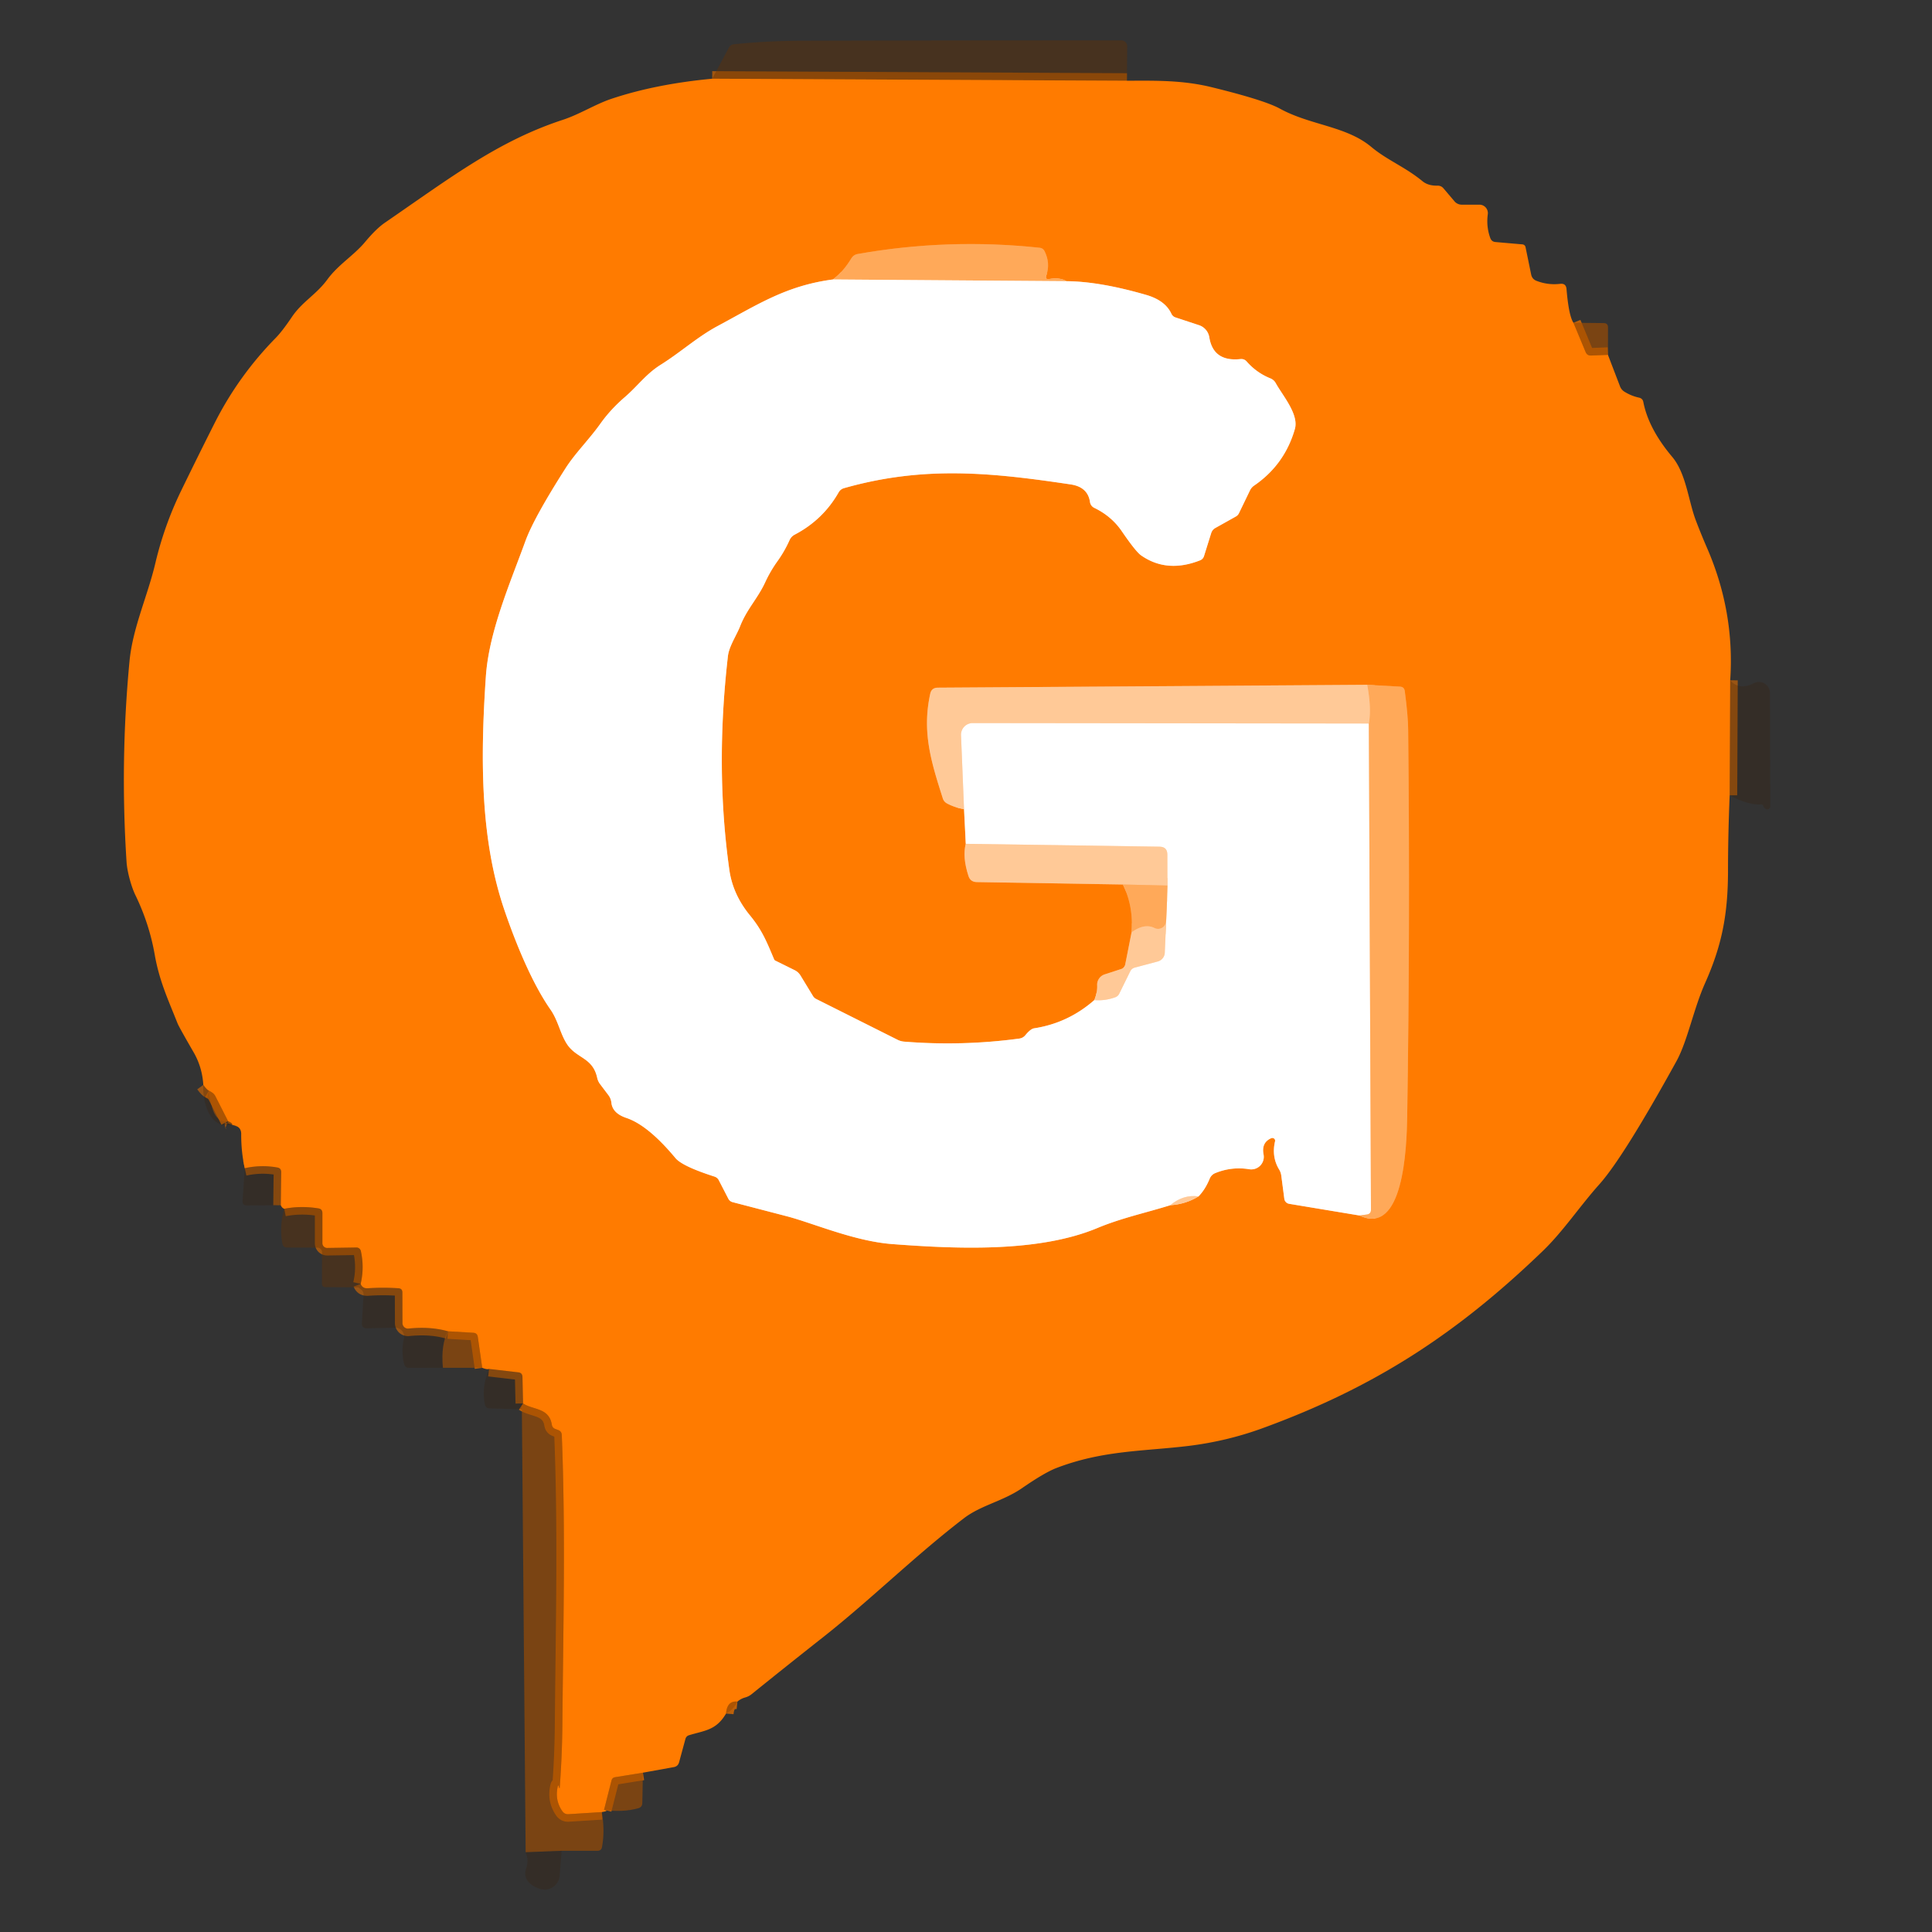 <?xml version="1.0" encoding="UTF-8" standalone="no"?>
<!DOCTYPE svg PUBLIC "-//W3C//DTD SVG 1.1//EN" "http://www.w3.org/Graphics/SVG/1.1/DTD/svg11.dtd">
<svg xmlns="http://www.w3.org/2000/svg" version="1.1" viewBox="0.00 0.00 256.00 256.00">
<rect x="0.00" y="0.00" width="256.00" height="256.00" fill="#333333" stroke="none"/>
<g stroke-width="2.00" fill="none" stroke-linecap="butt">
<path stroke="#d36600" stroke-opacity="0.698" vector-effect="non-scaling-stroke" d="
  M 149.32 10.70
  L 94.37 10.43"
/>
<path stroke="#db6a00" stroke-opacity="0.820" vector-effect="non-scaling-stroke" d="
  M 208.49 42.77
  L 210.10 46.64
  Q 210.30 47.13 210.83 47.11
  L 213.06 47.02"
/>
<path stroke="#db6a00" stroke-opacity="0.616" vector-effect="non-scaling-stroke" d="
  M 229.26 90.14
  L 229.19 105.38"
/>
<path stroke="#db6a00" stroke-opacity="0.820" vector-effect="non-scaling-stroke" d="
  M 97.71 225.47
  Q 96.34 225.33 96.20 227.06"
/>
<path stroke="#db6a00" stroke-opacity="0.820" vector-effect="non-scaling-stroke" d="
  M 85.19 234.89
  L 81.49 235.49
  Q 81.13 235.55 81.03 235.91
  L 80.04 239.81"
/>
<path stroke="#db6a00" stroke-opacity="0.820" vector-effect="non-scaling-stroke" d="
  M 79.74 240.11
  L 75.30 240.39
  A 0.87 0.87 0.0 0 1 74.54 240.03
  Q 73.47 238.53 73.92 236.67
  Q 73.96 236.49 74.02 236.66
  Q 74.07 236.80 74.11 236.94
  A 0.03 0.03 0.0 0 0 74.16 236.93
  Q 74.49 232.60 74.52 228.25
  C 74.63 215.56 74.95 202.83 74.44 190.15
  Q 74.42 189.65 73.95 189.48
  L 73.60 189.35
  Q 73.19 189.20 73.12 188.77
  C 72.75 186.50 70.64 186.85 69.31 185.96"
/>
<path stroke="#db6a00" stroke-opacity="0.616" vector-effect="non-scaling-stroke" d="
  M 69.31 185.96
  L 69.23 182.44
  Q 69.21 181.90 68.68 181.84
  L 64.80 181.39"
/>
<path stroke="#db6a00" stroke-opacity="0.820" vector-effect="non-scaling-stroke" d="
  M 63.90 181.24
  L 63.31 177.13
  Q 63.23 176.63 62.73 176.60
  L 59.35 176.40"
/>
<path stroke="#db6a00" stroke-opacity="0.616" vector-effect="non-scaling-stroke" d="
  M 59.35 176.40
  Q 57.03 175.74 54.13 176.04
  A 0.73 0.73 0.0 0 1 53.33 175.31
  L 53.32 171.26
  Q 53.32 170.74 52.80 170.70
  Q 50.73 170.56 48.75 170.70
  Q 48.03 170.75 47.79 170.12"
/>
<path stroke="#d36600" stroke-opacity="0.698" vector-effect="non-scaling-stroke" d="
  M 47.79 170.12
  Q 48.30 167.93 47.81 165.75
  A 0.59 0.59 0.0 0 0 47.24 165.30
  L 43.35 165.36
  A 0.63 0.63 0.0 0 1 42.72 164.73
  L 42.72 160.73
  Q 42.71 160.20 42.20 160.12
  Q 39.88 159.74 37.67 160.17"
/>
<path stroke="#db6a00" stroke-opacity="0.616" vector-effect="non-scaling-stroke" d="
  M 37.21 159.70
  L 37.26 155.30
  Q 37.26 154.79 36.76 154.70
  Q 34.61 154.31 32.43 154.79"
/>
<path stroke="#db6a00" stroke-opacity="0.616" vector-effect="non-scaling-stroke" d="
  M 30.76 149.04
  Q 30.84 148.82 30.23 148.57"
/>
<path stroke="#db6a00" stroke-opacity="0.820" vector-effect="non-scaling-stroke" d="
  M 30.23 148.57
  L 28.54 145.25
  Q 28.36 144.91 28.02 144.71
  L 27.68 144.51"
/>
<path stroke="#db6a00" stroke-opacity="0.616" vector-effect="non-scaling-stroke" d="
  M 27.68 144.51
  Q 27.46 144.46 26.94 143.75"
/>
<path stroke="#ffbd80" vector-effect="non-scaling-stroke" d="
  M 110.37 37.03
  C 104.16 37.85 100.38 40.37 95.13 43.18
  C 92.43 44.62 90.20 46.67 87.55 48.33
  C 85.60 49.55 84.50 51.15 82.78 52.63
  Q 80.88 54.27 79.54 56.16
  C 78.07 58.23 76.22 60.04 74.93 62.06
  Q 70.75 68.61 69.63 71.67
  C 67.58 77.31 64.79 83.68 64.38 89.63
  C 63.59 101.19 63.75 111.45 66.80 120.48
  C 67.70 123.13 70.02 129.59 72.94 133.77
  C 73.96 135.23 74.23 136.97 75.12 138.34
  C 76.39 140.28 78.53 140.08 79.13 142.81
  A 2.14 2.12 -70.0 0 0 79.52 143.66
  L 80.63 145.13
  Q 80.95 145.56 81.01 146.10
  Q 81.15 147.51 82.99 148.13
  Q 85.87 149.09 89.50 153.45
  Q 90.41 154.54 94.69 155.91
  A 0.97 0.95 -4.8 0 1 95.23 156.36
  L 96.51 158.84
  A 0.88 0.88 0.0 0 0 97.07 159.29
  Q 100.68 160.23 104.29 161.17
  C 107.79 162.09 113.21 164.47 118.25 164.85
  C 126.61 165.48 137.56 166.00 145.41 162.72
  C 148.63 161.38 151.79 160.72 155.06 159.70"
/>
<path stroke="#ffa24c" vector-effect="non-scaling-stroke" d="
  M 155.06 159.70
  Q 157.12 159.57 158.81 158.53"
/>
<path stroke="#ffbd80" vector-effect="non-scaling-stroke" d="
  M 158.81 158.53
  Q 159.71 157.61 160.30 156.16
  A 1.33 1.33 0.0 0 1 161.01 155.45
  Q 163.20 154.55 165.54 154.93
  A 1.66 1.66 0.0 0 0 167.43 152.98
  Q 167.12 151.39 168.44 150.82
  A 0.37 0.36 -5.6 0 1 168.95 151.23
  Q 168.47 153.29 169.50 154.98
  Q 169.73 155.36 169.78 155.80
  L 170.18 158.86
  A 0.78 0.77 1.1 0 0 170.81 159.51
  L 180.14 161.06"
/>
<path stroke="#ff922d" vector-effect="non-scaling-stroke" d="
  M 180.14 161.06
  C 185.99 163.86 186.39 152.02 186.46 148.00
  Q 186.86 122.38 186.59 96.75
  Q 186.58 94.88 186.14 91.57
  Q 186.07 91.01 185.50 90.98
  L 181.16 90.74"
/>
<path stroke="#ffa24c" vector-effect="non-scaling-stroke" d="
  M 181.16 90.74
  L 124.26 91.12
  Q 123.43 91.13 123.26 91.93
  C 122.14 97.05 123.41 101.02 124.93 105.80
  Q 125.08 106.25 125.50 106.47
  Q 126.53 107.02 127.74 107.21"
/>
<path stroke="#ffbd80" vector-effect="non-scaling-stroke" d="
  M 127.74 107.21
  L 127.97 111.81"
/>
<path stroke="#ffa24c" vector-effect="non-scaling-stroke" d="
  M 127.97 111.81
  Q 127.51 113.56 128.33 116.08
  Q 128.59 116.87 129.43 116.88
  L 148.78 117.20"
/>
<path stroke="#ff922d" vector-effect="non-scaling-stroke" d="
  M 148.78 117.20
  Q 150.20 120.03 149.94 123.54"
/>
<path stroke="#ffa24c" vector-effect="non-scaling-stroke" d="
  M 149.94 123.54
  L 149.09 127.83
  A 0.77 0.76 -3.5 0 1 148.59 128.39
  L 146.38 129.11
  A 1.44 1.44 0.0 0 0 145.38 130.56
  Q 145.42 131.48 145.00 132.52"
/>
<path stroke="#ffbd80" vector-effect="non-scaling-stroke" d="
  M 145.00 132.52
  Q 141.52 135.57 137.01 136.26
  Q 136.55 136.34 135.88 137.15
  Q 135.56 137.55 135.04 137.62
  Q 127.42 138.64 119.79 138.02
  Q 119.33 137.98 118.92 137.77
  L 108.11 132.35
  A 1.03 1.01 87.1 0 1 107.75 132.02
  L 106.07 129.26
  Q 105.78 128.79 105.29 128.55
  L 102.74 127.29
  A 0.32 0.32 0.0 0 1 102.58 127.13
  C 101.63 124.89 101.03 123.31 99.38 121.30
  Q 97.10 118.53 96.64 115.24
  Q 94.75 101.81 96.45 86.97
  C 96.60 85.63 97.58 84.24 98.09 82.93
  C 98.98 80.69 100.41 79.29 101.40 77.14
  Q 102.08 75.67 103.02 74.36
  Q 103.96 73.05 104.63 71.55
  Q 104.85 71.08 105.31 70.84
  Q 109.06 68.87 111.12 65.25
  Q 111.37 64.81 111.85 64.68
  C 122.43 61.68 131.38 62.62 141.88 64.19
  Q 144.14 64.53 144.43 66.52
  A 1.02 1.00 9.7 0 0 144.99 67.29
  Q 147.29 68.40 148.65 70.40
  Q 150.49 73.09 151.20 73.59
  Q 154.62 75.98 159.01 74.25
  Q 159.41 74.09 159.54 73.68
  L 160.49 70.64
  Q 160.64 70.18 161.06 69.95
  L 163.74 68.45
  A 1.00 1.00 0.0 0 0 164.18 67.98
  L 165.62 65.00
  Q 165.81 64.60 166.17 64.35
  Q 170.22 61.58 171.58 56.84
  C 172.13 54.89 169.94 52.40 169.04 50.76
  Q 168.79 50.32 168.32 50.13
  Q 166.51 49.40 165.20 47.91
  Q 164.87 47.53 164.37 47.58
  Q 160.77 47.96 160.24 44.70
  A 2.03 2.02 -85.2 0 0 158.88 43.09
  L 155.76 42.06
  A 0.92 0.90 85.7 0 1 155.22 41.58
  Q 154.40 39.81 151.89 39.08
  Q 145.72 37.29 141.32 37.26"
/>
<path stroke="#ff922d" vector-effect="non-scaling-stroke" d="
  M 141.32 37.26
  Q 140.44 36.73 139.04 36.97
  Q 138.44 37.07 138.64 36.50
  Q 139.21 34.87 138.40 33.26
  Q 138.20 32.88 137.77 32.83
  Q 125.63 31.53 113.62 33.66
  Q 113.10 33.76 112.82 34.21
  Q 111.74 36.00 110.37 37.03"
/>
<path stroke="#ffd4ac" vector-effect="non-scaling-stroke" d="
  M 141.32 37.26
  L 110.37 37.03"
/>
<path stroke="#ffe4cb" vector-effect="non-scaling-stroke" d="
  M 145.00 132.52
  Q 146.42 132.64 147.79 132.14
  A 0.93 0.91 2.2 0 0 148.30 131.68
  L 149.76 128.71
  Q 149.95 128.32 150.37 128.21
  L 153.41 127.40
  A 1.26 1.26 0.0 0 0 154.34 126.24
  L 154.64 119.29"
/>
<path stroke="#ffd4ac" vector-effect="non-scaling-stroke" d="
  M 154.64 119.29
  L 154.69 117.34"
/>
<path stroke="#ffe4cb" vector-effect="non-scaling-stroke" d="
  M 154.69 117.34
  L 154.68 113.22
  Q 154.67 112.21 153.66 112.19
  L 127.97 111.81"
/>
<path stroke="#ffe4cb" vector-effect="non-scaling-stroke" d="
  M 127.74 107.21
  L 127.34 97.43
  A 1.55 1.55 0.0 0 1 128.89 95.81
  L 181.38 95.87"
/>
<path stroke="#ffd4ac" vector-effect="non-scaling-stroke" d="
  M 181.38 95.87
  L 181.66 160.30
  Q 181.66 160.85 181.12 160.93
  L 180.14 161.06"
/>
<path stroke="#ffe4cb" vector-effect="non-scaling-stroke" d="
  M 158.81 158.53
  Q 156.79 158.25 155.06 159.70"
/>
<path stroke="#ffb978" vector-effect="non-scaling-stroke" d="
  M 181.38 95.87
  Q 181.74 93.84 181.16 90.74"
/>
<path stroke="#ffb978" vector-effect="non-scaling-stroke" d="
  M 154.69 117.34
  L 148.78 117.20"
/>
<path stroke="#ffb978" vector-effect="non-scaling-stroke" d="
  M 154.64 119.29
  L 154.51 122.07
  A 1.06 1.06 0.0 0 1 152.98 122.97
  Q 151.64 122.30 149.94 123.54"
/>
</g>
<path fill="#653100" fill-opacity="0.396" d="
  M 149.32 10.70
  L 94.37 10.43
  L 96.58 6.31
  Q 96.80 5.90 97.27 5.86
  Q 101.73 5.41 106.25 5.40
  Q 127.25 5.34 148.58 5.35
  A 0.78 0.78 0.0 0 1 149.36 6.13
  L 149.32 10.70
  Z"
/>
<path fill="#ff7b00" d="
  M 149.32 10.70
  C 153.16 10.68 156.71 10.62 160.49 11.54
  Q 167.53 13.26 169.60 14.40
  C 173.61 16.60 178.38 16.70 181.68 19.45
  C 183.82 21.24 186.15 22.09 188.50 24.02
  Q 189.25 24.63 190.47 24.60
  Q 190.97 24.59 191.28 24.97
  L 192.74 26.69
  A 1.24 1.24 0.0 0 0 193.68 27.12
  L 196.03 27.12
  A 1.12 1.12 0.0 0 1 197.14 28.39
  Q 196.92 30.03 197.47 31.54
  Q 197.65 32.03 198.16 32.07
  L 201.72 32.38
  A 0.46 0.45 -4.1 0 1 202.14 32.74
  L 202.89 36.39
  Q 203.02 36.99 203.59 37.21
  Q 205.10 37.80 206.73 37.61
  Q 207.50 37.52 207.57 38.29
  Q 207.87 41.85 208.49 42.77
  L 210.10 46.64
  Q 210.30 47.13 210.83 47.11
  L 213.06 47.02
  L 214.66 51.19
  Q 214.83 51.64 215.24 51.90
  Q 216.16 52.47 217.18 52.69
  Q 217.66 52.80 217.75 53.27
  Q 218.44 56.81 221.57 60.53
  C 223.44 62.75 223.72 66.41 224.73 69.02
  Q 225.40 70.78 226.15 72.51
  Q 229.88 81.04 229.26 90.14
  L 229.19 105.38
  Q 228.97 110.68 228.97 115.44
  C 228.96 121.26 228.13 125.33 225.94 130.25
  C 224.40 133.70 223.60 137.97 222.13 140.63
  Q 215.09 153.39 211.92 156.93
  C 209.31 159.85 207.12 163.17 204.43 165.76
  C 193.05 176.73 182.14 183.84 167.25 189.26
  Q 162.55 190.97 157.50 191.59
  C 151.54 192.31 146.13 192.16 139.98 194.52
  Q 138.40 195.13 135.42 197.19
  C 132.90 198.92 129.98 199.45 127.72 201.18
  C 121.23 206.15 115.36 211.98 108.97 217.01
  Q 104.26 220.72 99.59 224.49
  Q 99.20 224.80 98.72 224.93
  Q 98.17 225.08 97.71 225.47
  Q 96.34 225.33 96.20 227.06
  C 94.90 229.28 93.39 229.29 91.32 229.92
  Q 90.93 230.03 90.82 230.43
  L 89.98 233.52
  Q 89.83 234.05 89.29 234.15
  L 85.19 234.89
  L 81.49 235.49
  Q 81.13 235.55 81.03 235.91
  L 80.04 239.81
  Q 80.80 239.94 79.74 240.11
  L 75.30 240.39
  A 0.87 0.87 0.0 0 1 74.54 240.03
  Q 73.47 238.53 73.92 236.67
  Q 73.96 236.49 74.02 236.66
  Q 74.07 236.80 74.11 236.94
  A 0.03 0.03 0.0 0 0 74.16 236.93
  Q 74.49 232.60 74.52 228.25
  C 74.63 215.56 74.95 202.83 74.44 190.15
  Q 74.42 189.65 73.95 189.48
  L 73.60 189.35
  Q 73.19 189.20 73.12 188.77
  C 72.75 186.50 70.64 186.85 69.31 185.96
  L 69.23 182.44
  Q 69.21 181.90 68.68 181.84
  L 64.80 181.39
  Q 64.53 181.50 63.90 181.24
  L 63.31 177.13
  Q 63.23 176.63 62.73 176.60
  L 59.35 176.40
  Q 57.03 175.74 54.13 176.04
  A 0.73 0.73 0.0 0 1 53.33 175.31
  L 53.32 171.26
  Q 53.32 170.74 52.80 170.70
  Q 50.73 170.56 48.75 170.70
  Q 48.03 170.75 47.79 170.12
  Q 48.30 167.93 47.81 165.75
  A 0.59 0.59 0.0 0 0 47.24 165.30
  L 43.35 165.36
  A 0.63 0.63 0.0 0 1 42.72 164.73
  L 42.72 160.73
  Q 42.71 160.20 42.20 160.12
  Q 39.88 159.74 37.67 160.17
  Q 37.35 160.06 37.21 159.70
  L 37.26 155.30
  Q 37.26 154.79 36.76 154.70
  Q 34.61 154.31 32.43 154.79
  Q 31.95 152.64 31.96 150.25
  Q 31.96 149.21 30.76 149.04
  Q 30.84 148.82 30.23 148.57
  L 28.54 145.25
  Q 28.36 144.91 28.02 144.71
  L 27.68 144.51
  Q 27.46 144.46 26.94 143.75
  Q 26.79 141.39 25.66 139.44
  Q 23.75 136.14 23.53 135.61
  C 22.30 132.50 21.12 130.02 20.50 126.49
  Q 19.78 122.40 17.96 118.65
  C 17.40 117.52 16.85 115.49 16.77 114.22
  Q 15.90 100.89 17.16 87.62
  C 17.58 83.18 19.56 78.99 20.59 74.60
  Q 21.77 69.63 23.98 65.07
  Q 26.21 60.48 28.43 56.08
  Q 31.59 49.81 36.55 44.76
  Q 37.40 43.89 38.67 42.01
  C 40.04 39.97 41.90 39.05 43.37 37.04
  C 44.85 35.03 46.88 33.86 48.38 32.06
  Q 49.86 30.29 51.00 29.51
  C 59.84 23.43 66.05 18.67 74.60 15.87
  C 76.84 15.13 78.88 13.81 81.00 13.10
  Q 86.85 11.14 94.37 10.43
  L 149.32 10.70
  Z
  M 110.37 37.03
  C 104.16 37.85 100.38 40.37 95.13 43.18
  C 92.43 44.62 90.20 46.67 87.55 48.33
  C 85.60 49.55 84.50 51.15 82.78 52.63
  Q 80.88 54.27 79.54 56.16
  C 78.07 58.23 76.22 60.04 74.93 62.06
  Q 70.75 68.61 69.63 71.67
  C 67.58 77.31 64.79 83.68 64.38 89.63
  C 63.59 101.19 63.75 111.45 66.80 120.48
  C 67.70 123.13 70.02 129.59 72.94 133.77
  C 73.96 135.23 74.23 136.97 75.12 138.34
  C 76.39 140.28 78.53 140.08 79.13 142.81
  A 2.14 2.12 -70.0 0 0 79.52 143.66
  L 80.63 145.13
  Q 80.95 145.56 81.01 146.10
  Q 81.15 147.51 82.99 148.13
  Q 85.87 149.09 89.50 153.45
  Q 90.41 154.54 94.69 155.91
  A 0.97 0.95 -4.8 0 1 95.23 156.36
  L 96.51 158.84
  A 0.88 0.88 0.0 0 0 97.07 159.29
  Q 100.68 160.23 104.29 161.17
  C 107.79 162.09 113.21 164.47 118.25 164.85
  C 126.61 165.48 137.56 166.00 145.41 162.72
  C 148.63 161.38 151.79 160.72 155.06 159.70
  Q 157.12 159.57 158.81 158.53
  Q 159.71 157.61 160.30 156.16
  A 1.33 1.33 0.0 0 1 161.01 155.45
  Q 163.20 154.55 165.54 154.93
  A 1.66 1.66 0.0 0 0 167.43 152.98
  Q 167.12 151.39 168.44 150.82
  A 0.37 0.36 -5.6 0 1 168.95 151.23
  Q 168.47 153.29 169.50 154.98
  Q 169.73 155.36 169.78 155.80
  L 170.18 158.86
  A 0.78 0.77 1.1 0 0 170.81 159.51
  L 180.14 161.06
  C 185.99 163.86 186.39 152.02 186.46 148.00
  Q 186.86 122.38 186.59 96.75
  Q 186.58 94.88 186.14 91.57
  Q 186.07 91.01 185.50 90.98
  L 181.16 90.74
  L 124.26 91.12
  Q 123.43 91.13 123.26 91.93
  C 122.14 97.05 123.41 101.02 124.93 105.80
  Q 125.08 106.25 125.50 106.47
  Q 126.53 107.02 127.74 107.21
  L 127.97 111.81
  Q 127.51 113.56 128.33 116.08
  Q 128.59 116.87 129.43 116.88
  L 148.78 117.20
  Q 150.20 120.03 149.94 123.54
  L 149.09 127.83
  A 0.77 0.76 -3.5 0 1 148.59 128.39
  L 146.38 129.11
  A 1.44 1.44 0.0 0 0 145.38 130.56
  Q 145.42 131.48 145.00 132.52
  Q 141.52 135.57 137.01 136.26
  Q 136.55 136.34 135.88 137.15
  Q 135.56 137.55 135.04 137.62
  Q 127.42 138.64 119.79 138.02
  Q 119.33 137.98 118.92 137.77
  L 108.11 132.35
  A 1.03 1.01 87.1 0 1 107.75 132.02
  L 106.07 129.26
  Q 105.78 128.79 105.29 128.55
  L 102.74 127.29
  A 0.32 0.32 0.0 0 1 102.58 127.13
  C 101.63 124.89 101.03 123.31 99.38 121.30
  Q 97.10 118.53 96.64 115.24
  Q 94.75 101.81 96.45 86.97
  C 96.60 85.63 97.58 84.24 98.09 82.93
  C 98.98 80.69 100.41 79.29 101.40 77.14
  Q 102.08 75.67 103.02 74.36
  Q 103.96 73.05 104.63 71.55
  Q 104.85 71.08 105.31 70.84
  Q 109.06 68.87 111.12 65.25
  Q 111.37 64.81 111.85 64.68
  C 122.43 61.68 131.38 62.62 141.88 64.19
  Q 144.14 64.53 144.43 66.52
  A 1.02 1.00 9.7 0 0 144.99 67.29
  Q 147.29 68.40 148.65 70.40
  Q 150.49 73.09 151.20 73.59
  Q 154.62 75.98 159.01 74.25
  Q 159.41 74.09 159.54 73.68
  L 160.49 70.64
  Q 160.64 70.18 161.06 69.95
  L 163.74 68.45
  A 1.00 1.00 0.0 0 0 164.18 67.98
  L 165.62 65.00
  Q 165.81 64.60 166.17 64.35
  Q 170.22 61.58 171.58 56.84
  C 172.13 54.89 169.94 52.40 169.04 50.76
  Q 168.79 50.32 168.32 50.13
  Q 166.51 49.40 165.20 47.91
  Q 164.87 47.53 164.37 47.58
  Q 160.77 47.96 160.24 44.70
  A 2.03 2.02 -85.2 0 0 158.88 43.09
  L 155.76 42.06
  A 0.92 0.90 85.7 0 1 155.22 41.58
  Q 154.40 39.81 151.89 39.08
  Q 145.72 37.29 141.32 37.26
  Q 140.44 36.73 139.04 36.97
  Q 138.44 37.07 138.64 36.50
  Q 139.21 34.87 138.40 33.26
  Q 138.20 32.88 137.77 32.83
  Q 125.63 31.53 113.62 33.66
  Q 113.10 33.76 112.82 34.21
  Q 111.74 36.00 110.37 37.03
  Z"
/>
<path fill="#ffa959" d="
  M 141.32 37.26
  L 110.37 37.03
  Q 111.74 36.00 112.82 34.21
  Q 113.10 33.76 113.62 33.66
  Q 125.63 31.53 137.77 32.83
  Q 138.20 32.88 138.40 33.26
  Q 139.21 34.87 138.64 36.50
  Q 138.44 37.07 139.04 36.97
  Q 140.44 36.73 141.32 37.26
  Z"
/>
<path fill="#ffffff" d="
  M 110.37 37.03
  L 141.32 37.26
  Q 145.72 37.29 151.89 39.08
  Q 154.40 39.81 155.22 41.58
  A 0.92 0.90 85.7 0 0 155.76 42.06
  L 158.88 43.09
  A 2.03 2.02 -85.2 0 1 160.24 44.70
  Q 160.77 47.96 164.37 47.58
  Q 164.87 47.53 165.20 47.91
  Q 166.51 49.40 168.32 50.13
  Q 168.79 50.32 169.04 50.76
  C 169.94 52.40 172.13 54.89 171.58 56.84
  Q 170.22 61.58 166.17 64.35
  Q 165.81 64.60 165.62 65.00
  L 164.18 67.98
  A 1.00 1.00 0.0 0 1 163.74 68.45
  L 161.06 69.95
  Q 160.64 70.18 160.49 70.64
  L 159.54 73.68
  Q 159.41 74.09 159.01 74.25
  Q 154.62 75.98 151.20 73.59
  Q 150.49 73.09 148.65 70.40
  Q 147.29 68.40 144.99 67.29
  A 1.02 1.00 9.7 0 1 144.43 66.52
  Q 144.14 64.53 141.88 64.19
  C 131.38 62.62 122.43 61.68 111.85 64.68
  Q 111.37 64.81 111.12 65.25
  Q 109.06 68.87 105.31 70.84
  Q 104.85 71.08 104.63 71.55
  Q 103.96 73.05 103.02 74.36
  Q 102.08 75.67 101.40 77.14
  C 100.41 79.29 98.98 80.69 98.09 82.93
  C 97.58 84.24 96.60 85.63 96.45 86.97
  Q 94.75 101.81 96.64 115.24
  Q 97.10 118.53 99.38 121.30
  C 101.03 123.31 101.63 124.89 102.58 127.13
  A 0.32 0.32 0.0 0 0 102.74 127.29
  L 105.29 128.55
  Q 105.78 128.79 106.07 129.26
  L 107.75 132.02
  A 1.03 1.01 87.1 0 0 108.11 132.35
  L 118.92 137.77
  Q 119.33 137.98 119.79 138.02
  Q 127.42 138.64 135.04 137.62
  Q 135.56 137.55 135.88 137.15
  Q 136.55 136.34 137.01 136.26
  Q 141.52 135.57 145.00 132.52
  Q 146.42 132.64 147.79 132.14
  A 0.93 0.91 2.2 0 0 148.30 131.68
  L 149.76 128.71
  Q 149.95 128.32 150.37 128.21
  L 153.41 127.40
  A 1.26 1.26 0.0 0 0 154.34 126.24
  L 154.64 119.29
  L 154.69 117.34
  L 154.68 113.22
  Q 154.67 112.21 153.66 112.19
  L 127.97 111.81
  L 127.74 107.21
  L 127.34 97.43
  A 1.55 1.55 0.0 0 1 128.89 95.81
  L 181.38 95.87
  L 181.66 160.30
  Q 181.66 160.85 181.12 160.93
  L 180.14 161.06
  L 170.81 159.51
  A 0.78 0.77 1.1 0 1 170.18 158.86
  L 169.78 155.80
  Q 169.73 155.36 169.50 154.98
  Q 168.47 153.29 168.95 151.23
  A 0.37 0.36 -5.6 0 0 168.44 150.82
  Q 167.12 151.39 167.43 152.98
  A 1.66 1.66 0.0 0 1 165.54 154.93
  Q 163.20 154.55 161.01 155.45
  A 1.33 1.33 0.0 0 0 160.30 156.16
  Q 159.71 157.61 158.81 158.53
  Q 156.79 158.25 155.06 159.70
  C 151.79 160.72 148.63 161.38 145.41 162.72
  C 137.56 166.00 126.61 165.48 118.25 164.85
  C 113.21 164.47 107.79 162.09 104.29 161.17
  Q 100.68 160.23 97.07 159.29
  A 0.88 0.88 0.0 0 1 96.51 158.84
  L 95.23 156.36
  A 0.97 0.95 -4.8 0 0 94.69 155.91
  Q 90.41 154.54 89.50 153.45
  Q 85.87 149.09 82.99 148.13
  Q 81.15 147.51 81.01 146.10
  Q 80.95 145.56 80.63 145.13
  L 79.52 143.66
  A 2.14 2.12 -70.0 0 1 79.13 142.81
  C 78.53 140.08 76.39 140.28 75.12 138.34
  C 74.23 136.97 73.96 135.23 72.94 133.77
  C 70.02 129.59 67.70 123.13 66.80 120.48
  C 63.75 111.45 63.59 101.19 64.38 89.63
  C 64.79 83.68 67.58 77.31 69.63 71.67
  Q 70.75 68.61 74.93 62.06
  C 76.22 60.04 78.07 58.23 79.54 56.16
  Q 80.88 54.27 82.78 52.63
  C 84.50 51.15 85.60 49.55 87.55 48.33
  C 90.20 46.67 92.43 44.62 95.13 43.18
  C 100.38 40.37 104.16 37.85 110.37 37.03
  Z"
/>
<path fill="#a34e00" fill-opacity="0.635" d="
  M 208.49 42.77
  L 212.51 42.81
  Q 213.07 42.82 213.07 43.38
  L 213.06 47.02
  L 210.83 47.11
  Q 210.30 47.13 210.10 46.64
  L 208.49 42.77
  Z"
/>
<path fill="#3c1d00" fill-opacity="0.227" d="
  M 229.26 90.14
  Q 230.44 91.52 232.40 90.52
  A 1.47 1.46 -13.5 0 1 234.53 91.82
  L 234.57 106.84
  A 0.40 0.40 0.0 0 1 233.93 107.17
  Q 233.73 107.02 233.65 106.80
  Q 233.57 106.57 233.32 106.59
  Q 231.68 106.71 229.19 105.38
  L 229.26 90.14
  Z"
/>
<path fill="#ffa959" d="
  M 180.14 161.06
  L 181.12 160.93
  Q 181.66 160.85 181.66 160.30
  L 181.38 95.87
  Q 181.74 93.84 181.16 90.74
  L 185.50 90.98
  Q 186.07 91.01 186.14 91.57
  Q 186.58 94.88 186.59 96.75
  Q 186.86 122.38 186.46 148.00
  C 186.39 152.02 185.99 163.86 180.14 161.06
  Z"
/>
<path fill="#ffc997" d="
  M 181.16 90.74
  Q 181.74 93.84 181.38 95.87
  L 128.89 95.81
  A 1.55 1.55 0.0 0 0 127.34 97.43
  L 127.74 107.21
  Q 126.53 107.02 125.50 106.47
  Q 125.08 106.25 124.93 105.80
  C 123.41 101.02 122.14 97.05 123.26 91.93
  Q 123.43 91.13 124.26 91.12
  L 181.16 90.74
  Z"
/>
<path fill="#ffc997" d="
  M 127.97 111.81
  L 153.66 112.19
  Q 154.67 112.21 154.68 113.22
  L 154.69 117.34
  L 148.78 117.20
  L 129.43 116.88
  Q 128.59 116.87 128.33 116.08
  Q 127.51 113.56 127.97 111.81
  Z"
/>
<path fill="#ffa959" d="
  M 148.78 117.20
  L 154.69 117.34
  L 154.64 119.29
  L 154.51 122.07
  A 1.06 1.06 0.0 0 1 152.98 122.97
  Q 151.64 122.30 149.94 123.54
  Q 150.20 120.03 148.78 117.20
  Z"
/>
<path fill="#ffc997" d="
  M 154.64 119.29
  L 154.34 126.24
  A 1.26 1.26 0.0 0 1 153.41 127.40
  L 150.37 128.21
  Q 149.95 128.32 149.76 128.71
  L 148.30 131.68
  A 0.93 0.91 2.2 0 1 147.79 132.14
  Q 146.42 132.64 145.00 132.52
  Q 145.42 131.48 145.38 130.56
  A 1.44 1.44 0.0 0 1 146.38 129.11
  L 148.59 128.39
  A 0.77 0.76 -3.5 0 0 149.09 127.83
  L 149.94 123.54
  Q 151.64 122.30 152.98 122.97
  A 1.06 1.06 0.0 0 0 154.51 122.07
  L 154.64 119.29
  Z"
/>
<path fill="#3c1d00" fill-opacity="0.227" d="
  M 26.94 143.75
  Q 27.46 144.46 27.68 144.51
  C 28.00 145.96 28.01 148.78 30.23 148.57
  Q 30.84 148.82 30.76 149.04
  C 27.70 149.75 26.81 145.90 26.94 143.75
  Z"
/>
<path fill="#a34e00" fill-opacity="0.635" d="
  M 27.68 144.51
  L 28.02 144.71
  Q 28.36 144.91 28.54 145.25
  L 30.23 148.57
  C 28.01 148.78 28.00 145.96 27.68 144.51
  Z"
/>
<path fill="#3c1d00" fill-opacity="0.227" d="
  M 37.21 159.70
  L 32.69 159.73
  Q 32.10 159.73 32.14 159.14
  L 32.43 154.79
  Q 34.61 154.31 36.76 154.70
  Q 37.26 154.79 37.26 155.30
  L 37.21 159.70
  Z"
/>
<path fill="#ffc997" d="
  M 158.81 158.53
  Q 157.12 159.57 155.06 159.70
  Q 156.79 158.25 158.81 158.53
  Z"
/>
<path fill="#653100" fill-opacity="0.396" d="
  M 47.79 170.12
  Q 47.58 170.06 47.46 170.58
  L 43.12 170.55
  Q 42.66 170.55 42.66 170.08
  L 42.67 165.93
  A 0.61 0.61 0.0 0 0 42.06 165.32
  L 38.04 165.31
  Q 37.52 165.30 37.42 164.80
  Q 36.99 162.51 37.67 160.17
  Q 39.88 159.74 42.20 160.12
  Q 42.71 160.20 42.72 160.73
  L 42.72 164.73
  A 0.63 0.63 0.0 0 0 43.35 165.36
  L 47.24 165.30
  A 0.59 0.59 0.0 0 1 47.81 165.75
  Q 48.30 167.93 47.79 170.12
  Z"
/>
<path fill="#3c1d00" fill-opacity="0.227" d="
  M 47.79 170.12
  Q 48.03 170.75 48.75 170.70
  Q 50.73 170.56 52.80 170.70
  Q 53.32 170.74 53.32 171.26
  L 53.33 175.31
  A 0.73 0.73 0.0 0 0 54.13 176.04
  Q 57.03 175.74 59.35 176.40
  Q 58.40 178.23 58.69 181.24
  L 54.20 181.25
  Q 53.67 181.25 53.54 180.73
  Q 53.14 179.05 53.52 177.35
  A 1.17 1.17 0.0 0 0 52.36 175.93
  L 48.60 176.00
  Q 47.91 176.01 47.95 175.32
  L 48.17 171.55
  A 0.77 0.77 0.0 0 0 47.85 170.87
  L 47.46 170.58
  Q 47.58 170.06 47.79 170.12
  Z"
/>
<path fill="#a34e00" fill-opacity="0.635" d="
  M 59.35 176.40
  L 62.73 176.60
  Q 63.23 176.63 63.31 177.13
  L 63.90 181.24
  L 58.69 181.24
  Q 58.40 178.23 59.35 176.40
  Z"
/>
<path fill="#3c1d00" fill-opacity="0.227" d="
  M 69.31 185.96
  Q 69.08 186.28 69.15 186.74
  L 64.88 186.62
  Q 64.36 186.61 64.25 186.10
  Q 63.77 183.85 64.80 181.39
  L 68.68 181.84
  Q 69.21 181.90 69.23 182.44
  L 69.31 185.96
  Z"
/>
<path fill="#a34e00" fill-opacity="0.635" d="
  M 69.31 185.96
  C 70.64 186.85 72.75 186.50 73.12 188.77
  Q 73.19 189.20 73.60 189.35
  L 73.95 189.48
  Q 74.42 189.65 74.44 190.15
  C 74.95 202.83 74.63 215.56 74.52 228.25
  Q 74.49 232.60 74.16 236.93
  A 0.03 0.03 0.0 0 1 74.11 236.94
  Q 74.07 236.80 74.02 236.66
  Q 73.96 236.49 73.92 236.67
  Q 73.47 238.53 74.54 240.03
  A 0.87 0.87 0.0 0 0 75.30 240.39
  L 79.74 240.11
  Q 80.17 242.57 79.77 244.74
  Q 79.68 245.24 79.17 245.24
  L 74.42 245.24
  L 69.65 245.43
  L 69.15 186.74
  Q 69.08 186.28 69.31 185.96
  Z"
/>
<path fill="#a34e00" fill-opacity="0.635" d="
  M 97.71 225.47
  Q 97.22 226.52 96.20 227.06
  Q 96.34 225.33 97.71 225.47
  Z"
/>
<path fill="#a34e00" fill-opacity="0.635" d="
  M 85.19 234.89
  L 85.11 238.93
  Q 85.09 239.46 84.58 239.60
  Q 82.50 240.18 80.04 239.81
  L 81.03 235.91
  Q 81.13 235.55 81.49 235.49
  L 85.19 234.89
  Z"
/>
<path fill="#3c1d00" fill-opacity="0.227" d="
  M 74.42 245.24
  L 74.16 248.54
  A 2.01 2.01 0.0 0 1 71.46 250.26
  Q 69.16 249.42 69.71 247.60
  C 69.99 246.68 69.94 246.28 69.65 245.43
  L 74.42 245.24
  Z"
/>
</svg>
